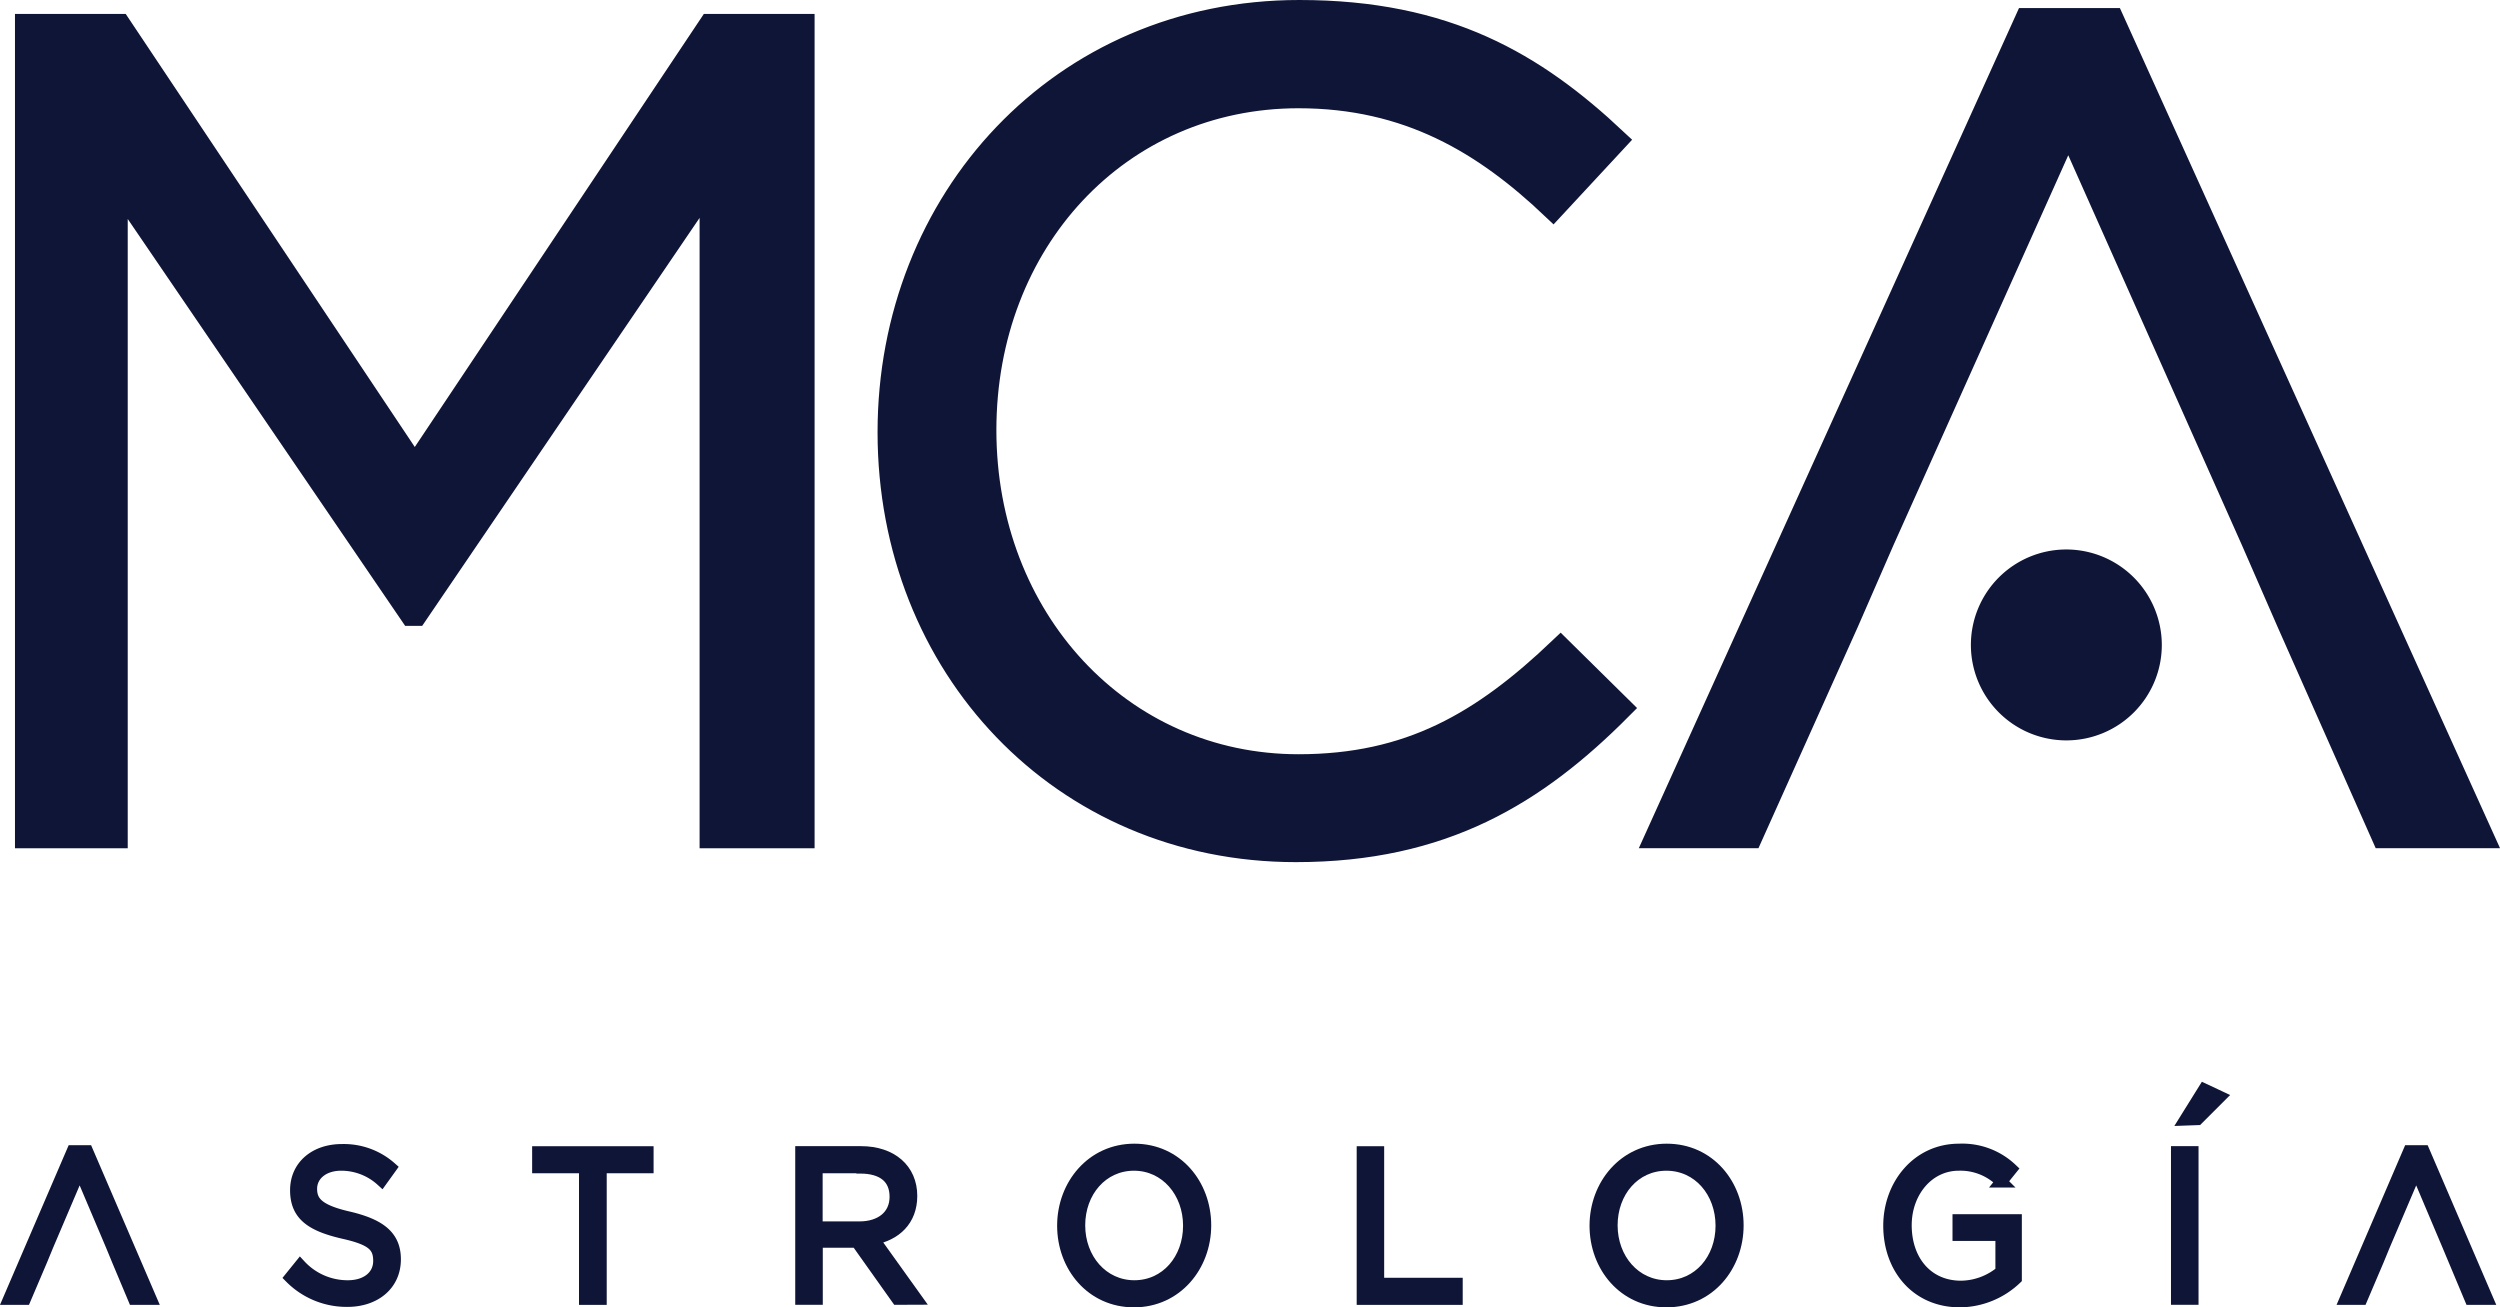 <?xml version="1.0" encoding="UTF-8"?>
<svg xmlns="http://www.w3.org/2000/svg" id="Layer_1" data-name="Layer 1" viewBox="0 0 333.91 174.62">
  <defs>
    <style>.cls-1{fill:#0e1536;}.cls-2,.cls-3{fill:none;stroke:#0e1536;stroke-miterlimit:10;}.cls-2{stroke-width:1.57px;}.cls-3{stroke-width:3.14px;}</style>
  </defs>
  <title>logo_mca_azul</title>
  <polygon class="cls-1" points="14.88 166.32 10.64 156.32 6.38 166.32 5.56 168.31 3.35 173.5 1.19 173.5 9.69 153.74 11.65 153.74 20.15 173.5 17.88 173.5 15.7 168.31 14.88 166.32"></polygon>
  <polygon class="cls-2" points="14.88 166.32 10.64 156.32 6.38 166.32 5.56 168.31 3.35 173.5 1.19 173.5 9.69 153.74 11.65 153.74 20.15 173.5 17.88 173.5 15.7 168.31 14.88 166.32"></polygon>
  <path class="cls-1" d="M52.12,164.66c4.15,1,6.07,2.55,6.07,5.58,0,3.39-2.67,5.57-6.37,5.57a10.58,10.58,0,0,1-7.61-3.14l1.31-1.62a8.63,8.63,0,0,0,6.38,2.77c2.51,0,4.16-1.37,4.16-3.36s-.93-2.89-4.85-3.76c-4.28-1-6.25-2.43-6.25-5.69s2.58-5.38,6.12-5.38A9.47,9.47,0,0,1,57.63,158l-1.23,1.71A8,8,0,0,0,51,157.62c-2.43,0-4,1.4-4,3.2s1,2.91,5.06,3.84" transform="translate(-5.43 -2.04)"></path>
  <path class="cls-2" d="M52.12,164.66c4.15,1,6.07,2.55,6.07,5.58,0,3.39-2.67,5.57-6.37,5.57a10.58,10.58,0,0,1-7.61-3.14l1.31-1.62a8.63,8.63,0,0,0,6.38,2.77c2.51,0,4.16-1.37,4.16-3.36s-.93-2.89-4.85-3.76c-4.28-1-6.25-2.43-6.25-5.69s2.58-5.38,6.12-5.38A9.47,9.47,0,0,1,57.63,158l-1.23,1.71A8,8,0,0,0,51,157.62c-2.43,0-4,1.4-4,3.2S48,163.73,52.12,164.66Z" transform="translate(-5.43 -2.04)"></path>
  <polygon class="cls-1" points="80.25 173.5 78.12 173.5 78.12 155.92 71.86 155.92 71.86 153.88 86.51 153.88 86.51 155.92 80.25 155.92 80.25 173.5"></polygon>
  <polygon class="cls-2" points="80.25 173.5 78.12 173.5 78.12 155.92 71.86 155.92 71.86 153.88 86.51 153.88 86.51 155.92 80.25 155.92 80.25 173.5"></polygon>
  <path class="cls-1" d="M125.27,175.53l-5.41-7.62h-5.32v7.62h-2.11V155.91h8c4.1,0,6.73,2.33,6.73,5.86,0,3.28-2.13,5.19-5.06,5.75l5.73,8Zm-5-17.57h-5.75v8h5.72c2.8,0,4.79-1.51,4.79-4.07S123.3,158,120.29,158" transform="translate(-5.43 -2.04)"></path>
  <path class="cls-2" d="M125.27,175.53l-5.41-7.62h-5.32v7.62h-2.11V155.91h8c4.1,0,6.73,2.33,6.73,5.86,0,3.28-2.13,5.19-5.06,5.75l5.73,8Zm-5-17.57h-5.75v8h5.72c2.8,0,4.79-1.51,4.79-4.07S123.3,158,120.29,158Z" transform="translate(-5.43 -2.04)"></path>
  <path class="cls-1" d="M156.89,175.87c-5.67,0-9.48-4.68-9.48-10.12s3.86-10.17,9.53-10.17,9.48,4.68,9.48,10.12-3.86,10.17-9.53,10.17m0-18.25c-4.26,0-7.3,3.59-7.3,8.08s3.09,8.12,7.35,8.12,7.29-3.58,7.29-8.07-3.08-8.13-7.34-8.13" transform="translate(-5.43 -2.04)"></path>
  <path class="cls-2" d="M156.89,175.87c-5.67,0-9.48-4.68-9.48-10.12s3.86-10.17,9.53-10.17,9.48,4.68,9.48,10.12S162.56,175.87,156.89,175.87Zm0-18.25c-4.26,0-7.3,3.59-7.3,8.08s3.09,8.12,7.35,8.12,7.29-3.58,7.29-8.07S161.15,157.62,156.89,157.62Z" transform="translate(-5.43 -2.04)"></path>
  <polygon class="cls-1" points="181.99 153.88 184.09 153.88 184.09 171.45 194.58 171.45 194.58 173.5 181.99 173.5 181.99 153.88"></polygon>
  <polygon class="cls-2" points="181.99 153.88 184.09 153.88 184.09 171.45 194.58 171.45 194.58 173.5 181.99 173.5 181.99 153.88"></polygon>
  <path class="cls-1" d="M228,175.87c-5.67,0-9.48-4.68-9.48-10.12s3.86-10.17,9.53-10.17,9.48,4.68,9.48,10.12-3.86,10.17-9.53,10.17m0-18.25c-4.26,0-7.3,3.59-7.3,8.08s3.09,8.12,7.35,8.12,7.3-3.58,7.3-8.07-3.09-8.13-7.35-8.13" transform="translate(-5.43 -2.04)"></path>
  <path class="cls-2" d="M228,175.87c-5.67,0-9.48-4.68-9.48-10.12s3.86-10.17,9.53-10.17,9.48,4.68,9.48,10.12S233.71,175.87,228,175.87Zm0-18.25c-4.26,0-7.3,3.59-7.3,8.08s3.09,8.12,7.35,8.12,7.3-3.58,7.3-8.07S232.3,157.62,228,157.62Z" transform="translate(-5.43 -2.04)"></path>
  <path class="cls-1" d="M267.22,175.87c-5.85,0-9.47-4.49-9.47-10.12,0-5.41,3.75-10.17,9.34-10.17a9.56,9.56,0,0,1,7,2.6l-1.36,1.69a7.72,7.72,0,0,0-5.67-2.25c-4.13,0-7.08,3.67-7.08,8.07,0,4.71,2.85,8.19,7.37,8.19a8.53,8.53,0,0,0,5.38-2V167H267v-2h7.69v7.82a11,11,0,0,1-7.48,3" transform="translate(-5.43 -2.04)"></path>
  <path class="cls-2" d="M267.22,175.87c-5.85,0-9.47-4.49-9.47-10.12,0-5.41,3.75-10.17,9.34-10.17a9.56,9.56,0,0,1,7,2.6l-1.36,1.69a7.72,7.72,0,0,0-5.67-2.25c-4.13,0-7.08,3.67-7.08,8.07,0,4.71,2.85,8.19,7.37,8.19a8.53,8.53,0,0,0,5.38-2V167H267v-2h7.69v7.82A11,11,0,0,1,267.22,175.87Z" transform="translate(-5.43 -2.04)"></path>
  <path class="cls-1" d="M298.29,175.53h-2.11V155.91h2.11Zm-1-23.94,2.53-4.06,2.13,1-3,3Z" transform="translate(-5.43 -2.04)"></path>
  <path class="cls-2" d="M298.29,175.53h-2.11V155.91h2.11Zm-1-23.94,2.53-4.06,2.13,1-3,3Z" transform="translate(-5.43 -2.04)"></path>
  <polygon class="cls-1" points="326.95 166.32 322.72 156.32 318.46 166.32 317.64 168.31 315.43 173.5 313.27 173.5 321.76 153.74 323.73 153.74 332.22 173.5 329.96 173.5 326.95 166.32"></polygon>
  <polygon class="cls-2" points="326.95 166.32 322.72 156.32 318.46 166.32 317.64 168.31 315.43 173.5 313.27 173.5 321.76 153.74 323.73 153.74 332.22 173.5 329.96 173.5 326.95 166.32"></polygon>
  <polygon class="cls-1" points="55.56 82.02 54.94 82.02 15.49 24.16 15.49 111.73 3.57 111.73 3.57 3.43 15.95 3.43 55.4 62.53 94.85 3.43 107.23 3.43 107.23 111.73 95.01 111.73 95.01 24 55.56 82.02"></polygon>
  <polygon class="cls-3" points="55.56 82.02 54.94 82.02 15.49 24.16 15.49 111.73 3.57 111.73 3.57 3.43 15.95 3.43 55.4 62.53 94.85 3.43 107.23 3.43 107.23 111.73 95.01 111.73 95.01 24 55.56 82.02"></polygon>
  <path class="cls-1" d="M178.51,115.62c-31.25,0-54.3-24.6-54.3-55.85,0-30.95,22.9-56.16,54.77-56.16,19.65,0,31.4,7,42.23,17.17l-8.35,9c-9.13-8.66-19.34-14.85-34-14.85-24,0-41.92,19.34-41.92,44.56s18.1,44.86,41.92,44.86c14.86,0,24.6-5.72,35-15.62l8,7.89c-11.29,11.45-23.67,19-43.32,19" transform="translate(-5.43 -2.04)"></path>
  <path class="cls-3" d="M178.51,115.62c-31.25,0-54.3-24.6-54.3-55.85,0-30.95,22.9-56.16,54.77-56.16,19.65,0,31.4,7,42.23,17.17l-8.35,9c-9.13-8.66-19.34-14.85-34-14.85-24,0-41.92,19.34-41.92,44.56s18.1,44.86,41.92,44.86c14.86,0,24.6-5.72,35-15.62l8,7.89C210.54,108,198.16,115.62,178.51,115.62Z" transform="translate(-5.43 -2.04)"></path>
  <polygon class="cls-1" points="300.85 72.12 276.25 16.89 251.49 72.12 246.7 83.1 233.85 111.72 221.32 111.72 270.68 2.65 282.13 2.65 331.48 111.72 318.33 111.72 305.64 83.1 300.85 72.12"></polygon>
  <polygon class="cls-3" points="300.85 72.12 276.25 16.89 251.49 72.12 246.7 83.1 233.85 111.72 221.32 111.72 270.68 2.65 282.13 2.65 331.48 111.72 318.33 111.72 305.64 83.1 300.85 72.12"></polygon>
  <path class="cls-1" d="M281.42,77A11.18,11.18,0,1,0,292.6,88.13,11.2,11.2,0,0,0,281.42,77" transform="translate(-5.43 -2.04)"></path>
  <path class="cls-3" d="M281.42,77A11.18,11.18,0,1,0,292.6,88.13,11.2,11.2,0,0,0,281.42,77Z" transform="translate(-5.43 -2.04)"></path>
</svg>
